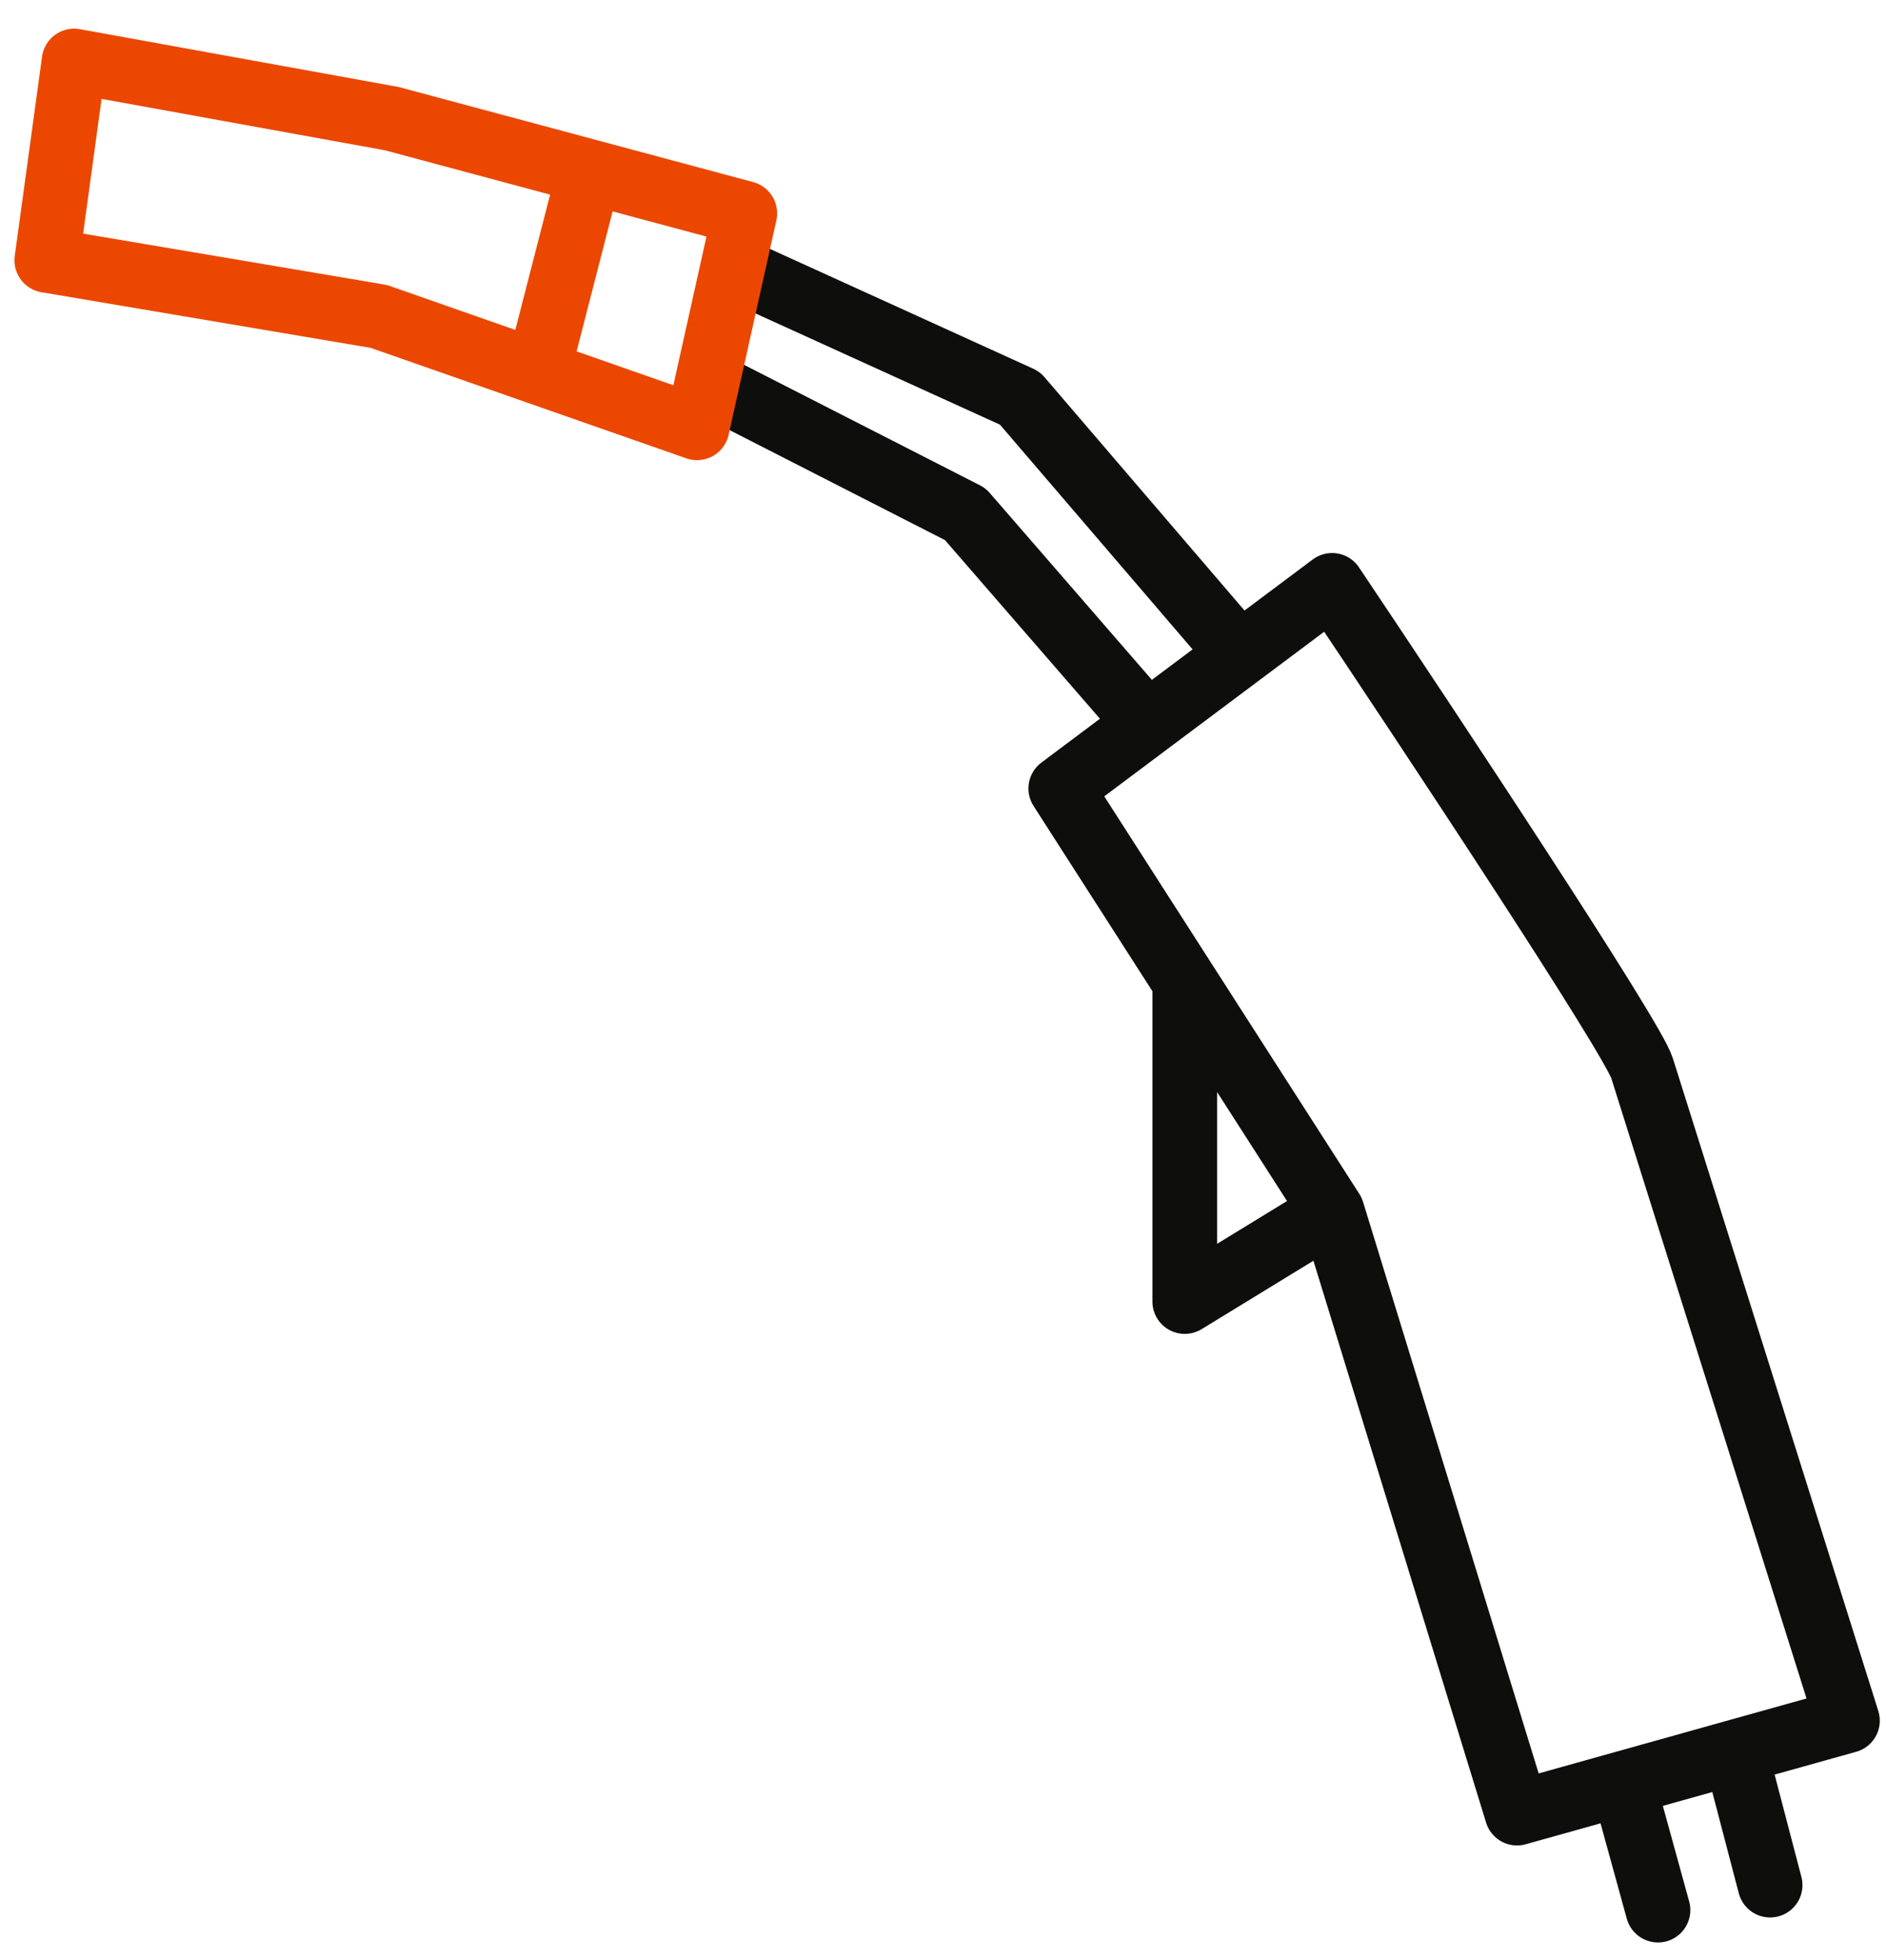 <svg width="51" height="53" viewBox="0 0 51 53" fill="none" xmlns="http://www.w3.org/2000/svg">
<path d="M36.022 32.756L41.022 49.027L43.891 48.224M36.022 32.756L32.038 26.547M36.022 32.756L32.038 35.194V26.547M31.021 19.572L28.685 21.321L32.038 26.547M31.021 19.572L26.103 13.903L19.32 10.439M31.021 19.572L33.522 17.7M33.522 17.7L36.022 15.829C38.706 19.832 44.141 28.047 44.403 28.883C44.666 29.719 48.215 40.994 49.957 46.527L46.924 47.375M33.522 17.7L27.579 10.767L20.058 7.345M43.891 48.224L44.834 51.65M43.891 48.224L46.924 47.375M46.924 47.375L47.866 50.974" stroke="#0E0F0D" stroke-width="1.75" stroke-linecap="round" stroke-linejoin="round"/>
<path d="M14.545 10.062L18.849 11.568L20.14 5.769L15.939 4.642M14.545 10.062L10.242 8.556L1.266 7.039L2.004 1.65L10.59 3.207L15.939 4.642M14.545 10.062L15.939 4.642" stroke="#EB4700" stroke-width="1.75" stroke-linejoin="round"/>
</svg>
